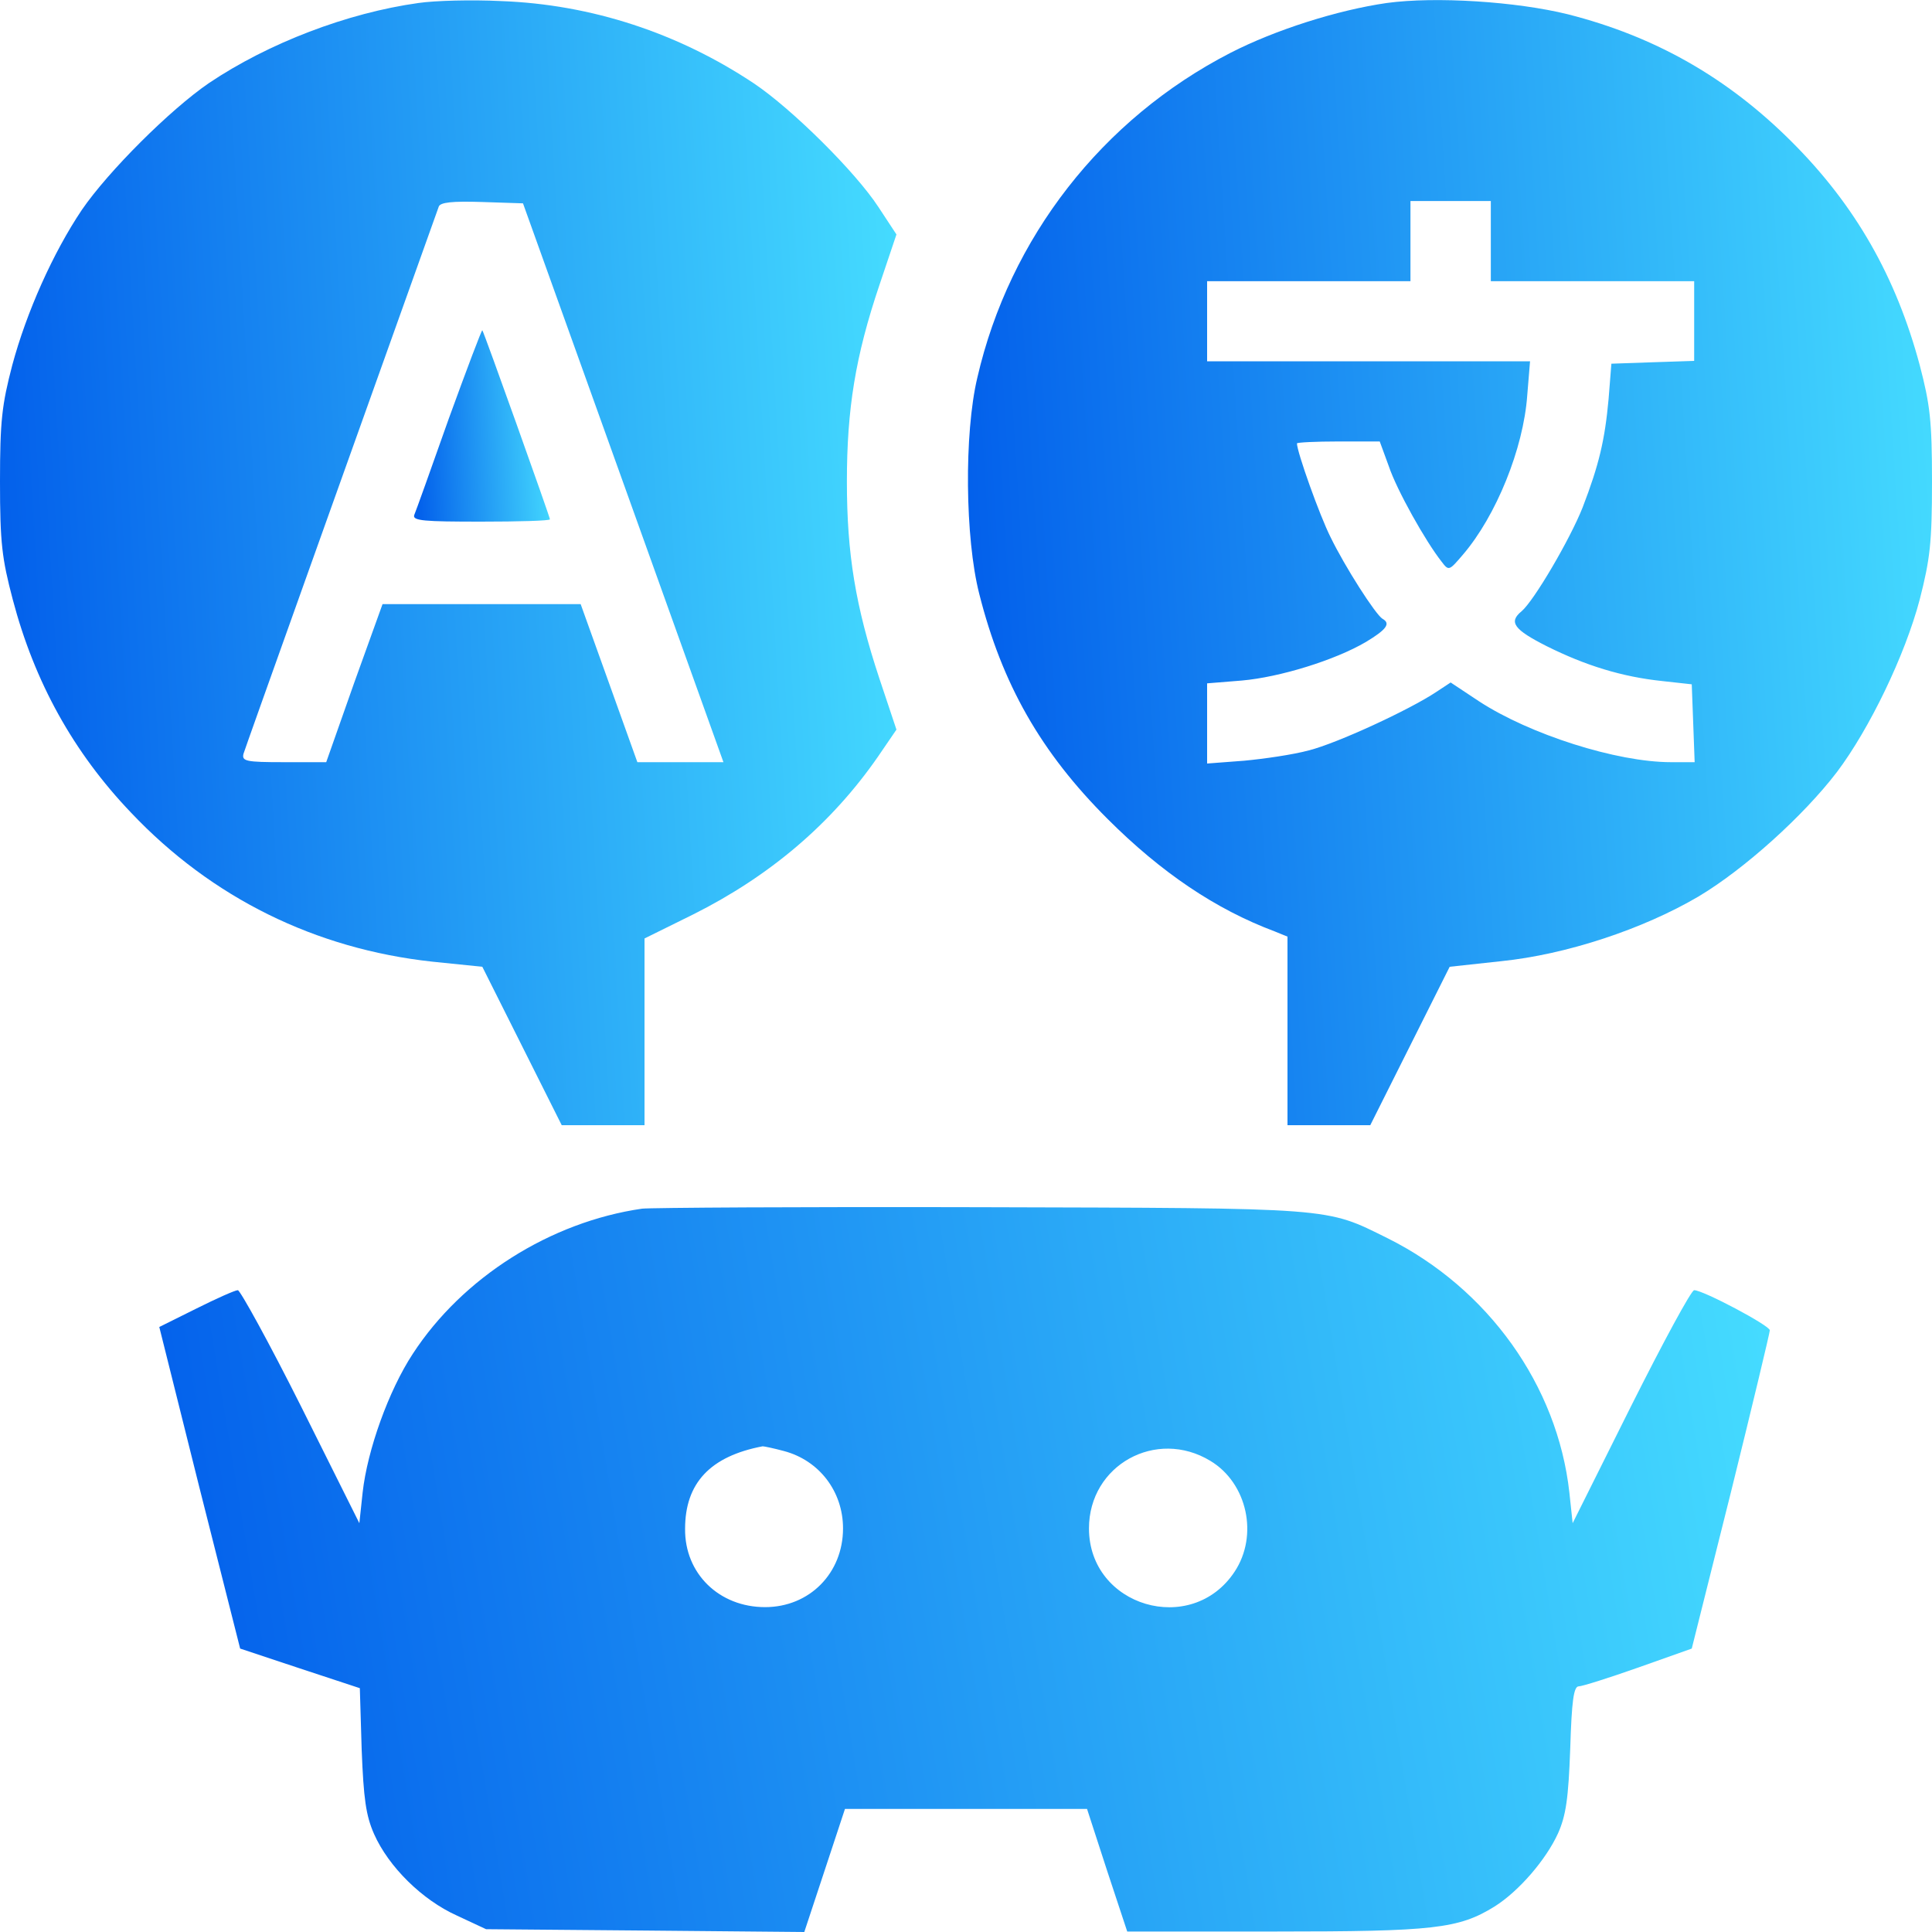 <svg width="20" height="20" viewBox="0 0 20 20" fill="none" xmlns="http://www.w3.org/2000/svg">
<path d="M4.332 0.031C3.598 0.133 2.78 0.445 2.163 0.86C1.762 1.134 1.121 1.773 0.847 2.173C0.548 2.618 0.274 3.233 0.127 3.78C0.02 4.19 0 4.356 0 4.985C0 5.62 0.02 5.781 0.132 6.206C0.357 7.06 0.759 7.787 1.356 8.412C2.193 9.296 3.265 9.823 4.474 9.955L4.993 10.008L5.404 10.828L5.815 11.648H6.241H6.672V10.682V9.715L7.176 9.466C7.974 9.066 8.61 8.524 9.09 7.831L9.28 7.553L9.104 7.026C8.855 6.274 8.767 5.732 8.767 4.985C8.767 4.233 8.855 3.687 9.104 2.95L9.28 2.427L9.094 2.144C8.855 1.778 8.199 1.129 7.807 0.865C7.024 0.343 6.123 0.045 5.184 0.011C4.885 -0.004 4.503 0.006 4.332 0.031ZM6.451 4.995L7.489 7.89H7.044H6.598L6.304 7.07L6.011 6.254H4.983H3.96L3.666 7.07L3.377 7.89H2.937C2.545 7.89 2.501 7.88 2.521 7.802C2.54 7.738 3.588 4.809 4.542 2.139C4.557 2.095 4.679 2.081 4.988 2.091L5.414 2.105L6.451 4.995Z" fill="url(#paint0_linear_6935_555)"/>
<path d="M4.645 4.336C4.464 4.849 4.303 5.298 4.288 5.332C4.268 5.391 4.391 5.4 4.978 5.4C5.37 5.4 5.693 5.391 5.693 5.376C5.693 5.352 5.008 3.433 4.993 3.419C4.988 3.409 4.831 3.824 4.645 4.336Z" fill="url(#paint1_linear_6935_555)"/>
<path d="M14.356 0.031C13.847 0.104 13.201 0.309 12.736 0.548C11.41 1.231 10.45 2.462 10.117 3.911C9.98 4.487 9.99 5.571 10.137 6.147C10.372 7.079 10.773 7.787 11.468 8.48C12.021 9.032 12.584 9.413 13.196 9.642L13.328 9.696V10.672V11.648H13.759H14.185L14.596 10.828L15.007 10.008L15.541 9.95C16.216 9.881 17.009 9.618 17.582 9.281C18.057 8.998 18.669 8.446 19.016 7.992C19.354 7.543 19.721 6.782 19.873 6.206C19.98 5.786 20 5.62 20 4.985C20 4.356 19.98 4.19 19.873 3.78C19.628 2.867 19.207 2.125 18.546 1.466C17.881 0.802 17.132 0.377 16.231 0.148C15.697 0.016 14.861 -0.038 14.356 0.031ZM15.433 2.496V2.911H16.485H17.538V3.326V3.736L17.112 3.75L16.681 3.765L16.652 4.131C16.613 4.556 16.554 4.809 16.383 5.254C16.251 5.586 15.879 6.22 15.751 6.328C15.614 6.44 15.673 6.518 16.011 6.689C16.412 6.889 16.789 7.006 17.205 7.05L17.513 7.084L17.528 7.485L17.543 7.89H17.298C16.735 7.89 15.835 7.602 15.311 7.26L15.017 7.065L14.87 7.162C14.591 7.348 13.842 7.694 13.549 7.768C13.387 7.812 13.084 7.856 12.878 7.875L12.496 7.904V7.489V7.074L12.854 7.045C13.245 7.011 13.818 6.835 14.141 6.645C14.351 6.518 14.4 6.455 14.312 6.406C14.239 6.362 13.921 5.864 13.774 5.561C13.661 5.337 13.426 4.678 13.426 4.59C13.426 4.58 13.617 4.57 13.857 4.57H14.283L14.376 4.824C14.459 5.073 14.758 5.605 14.924 5.815C14.998 5.913 15.002 5.908 15.144 5.742C15.487 5.342 15.771 4.644 15.81 4.092L15.839 3.74H14.165H12.496V3.326V2.911H13.549H14.601V2.496V2.081H15.017H15.433V2.496Z" fill="url(#paint2_linear_6935_555)"/>
<path d="M6.647 12.512C5.697 12.649 4.787 13.225 4.273 14.015C4.023 14.396 3.803 15.011 3.754 15.45L3.72 15.768L3.118 14.562C2.785 13.898 2.486 13.356 2.462 13.356C2.433 13.356 2.237 13.444 2.031 13.547L1.649 13.737L2.065 15.402L2.486 17.066L3.103 17.271L3.725 17.476L3.744 18.111C3.764 18.623 3.788 18.794 3.872 18.985C4.023 19.326 4.371 19.668 4.728 19.829L5.032 19.971L6.681 19.985L8.326 20L8.536 19.365L8.747 18.726H10H11.253L11.459 19.36L11.669 19.995H13.201C14.846 19.995 15.1 19.966 15.472 19.736C15.727 19.575 16.006 19.248 16.128 18.98C16.211 18.794 16.236 18.619 16.255 18.101C16.27 17.613 16.29 17.457 16.343 17.457C16.378 17.457 16.657 17.369 16.96 17.262L17.513 17.066L17.92 15.441C18.14 14.552 18.321 13.796 18.321 13.771C18.321 13.722 17.631 13.356 17.538 13.356C17.508 13.356 17.215 13.898 16.882 14.562L16.28 15.768L16.246 15.45C16.123 14.342 15.404 13.337 14.366 12.819C13.715 12.497 13.842 12.507 10.147 12.497C8.301 12.492 6.73 12.502 6.647 12.512ZM8.115 15.021C8.482 15.118 8.727 15.441 8.727 15.822C8.727 16.285 8.38 16.637 7.92 16.637C7.445 16.637 7.087 16.29 7.092 15.826C7.092 15.353 7.352 15.075 7.895 14.972C7.91 14.972 8.008 14.992 8.115 15.021ZM12.53 15.123C12.912 15.353 13.03 15.895 12.78 16.271C12.335 16.944 11.273 16.632 11.273 15.822C11.273 15.167 11.968 14.782 12.53 15.123Z" fill="url(#paint3_linear_6935_555)"/>
<defs>
<linearGradient id="paint0_linear_6935_555" x1="0.371" y1="11.648" x2="9.935" y2="11.084" gradientUnits="userSpaceOnUse">
<stop stop-color="#0360EB"/>
<stop offset="1" stop-color="#46DDFF"/>
</linearGradient>
<linearGradient id="paint1_linear_6935_555" x1="4.342" y1="5.4" x2="5.793" y2="5.324" gradientUnits="userSpaceOnUse">
<stop stop-color="#0360EB"/>
<stop offset="1" stop-color="#46DDFF"/>
</linearGradient>
<linearGradient id="paint2_linear_6935_555" x1="10.42" y1="11.648" x2="20.698" y2="10.996" gradientUnits="userSpaceOnUse">
<stop stop-color="#0360EB"/>
<stop offset="1" stop-color="#46DDFF"/>
</linearGradient>
<linearGradient id="paint3_linear_6935_555" x1="2.316" y1="20" x2="19.101" y2="17.238" gradientUnits="userSpaceOnUse">
<stop stop-color="#0360EB"/>
<stop offset="1" stop-color="#46DDFF"/>
</linearGradient>
</defs>
</svg>
